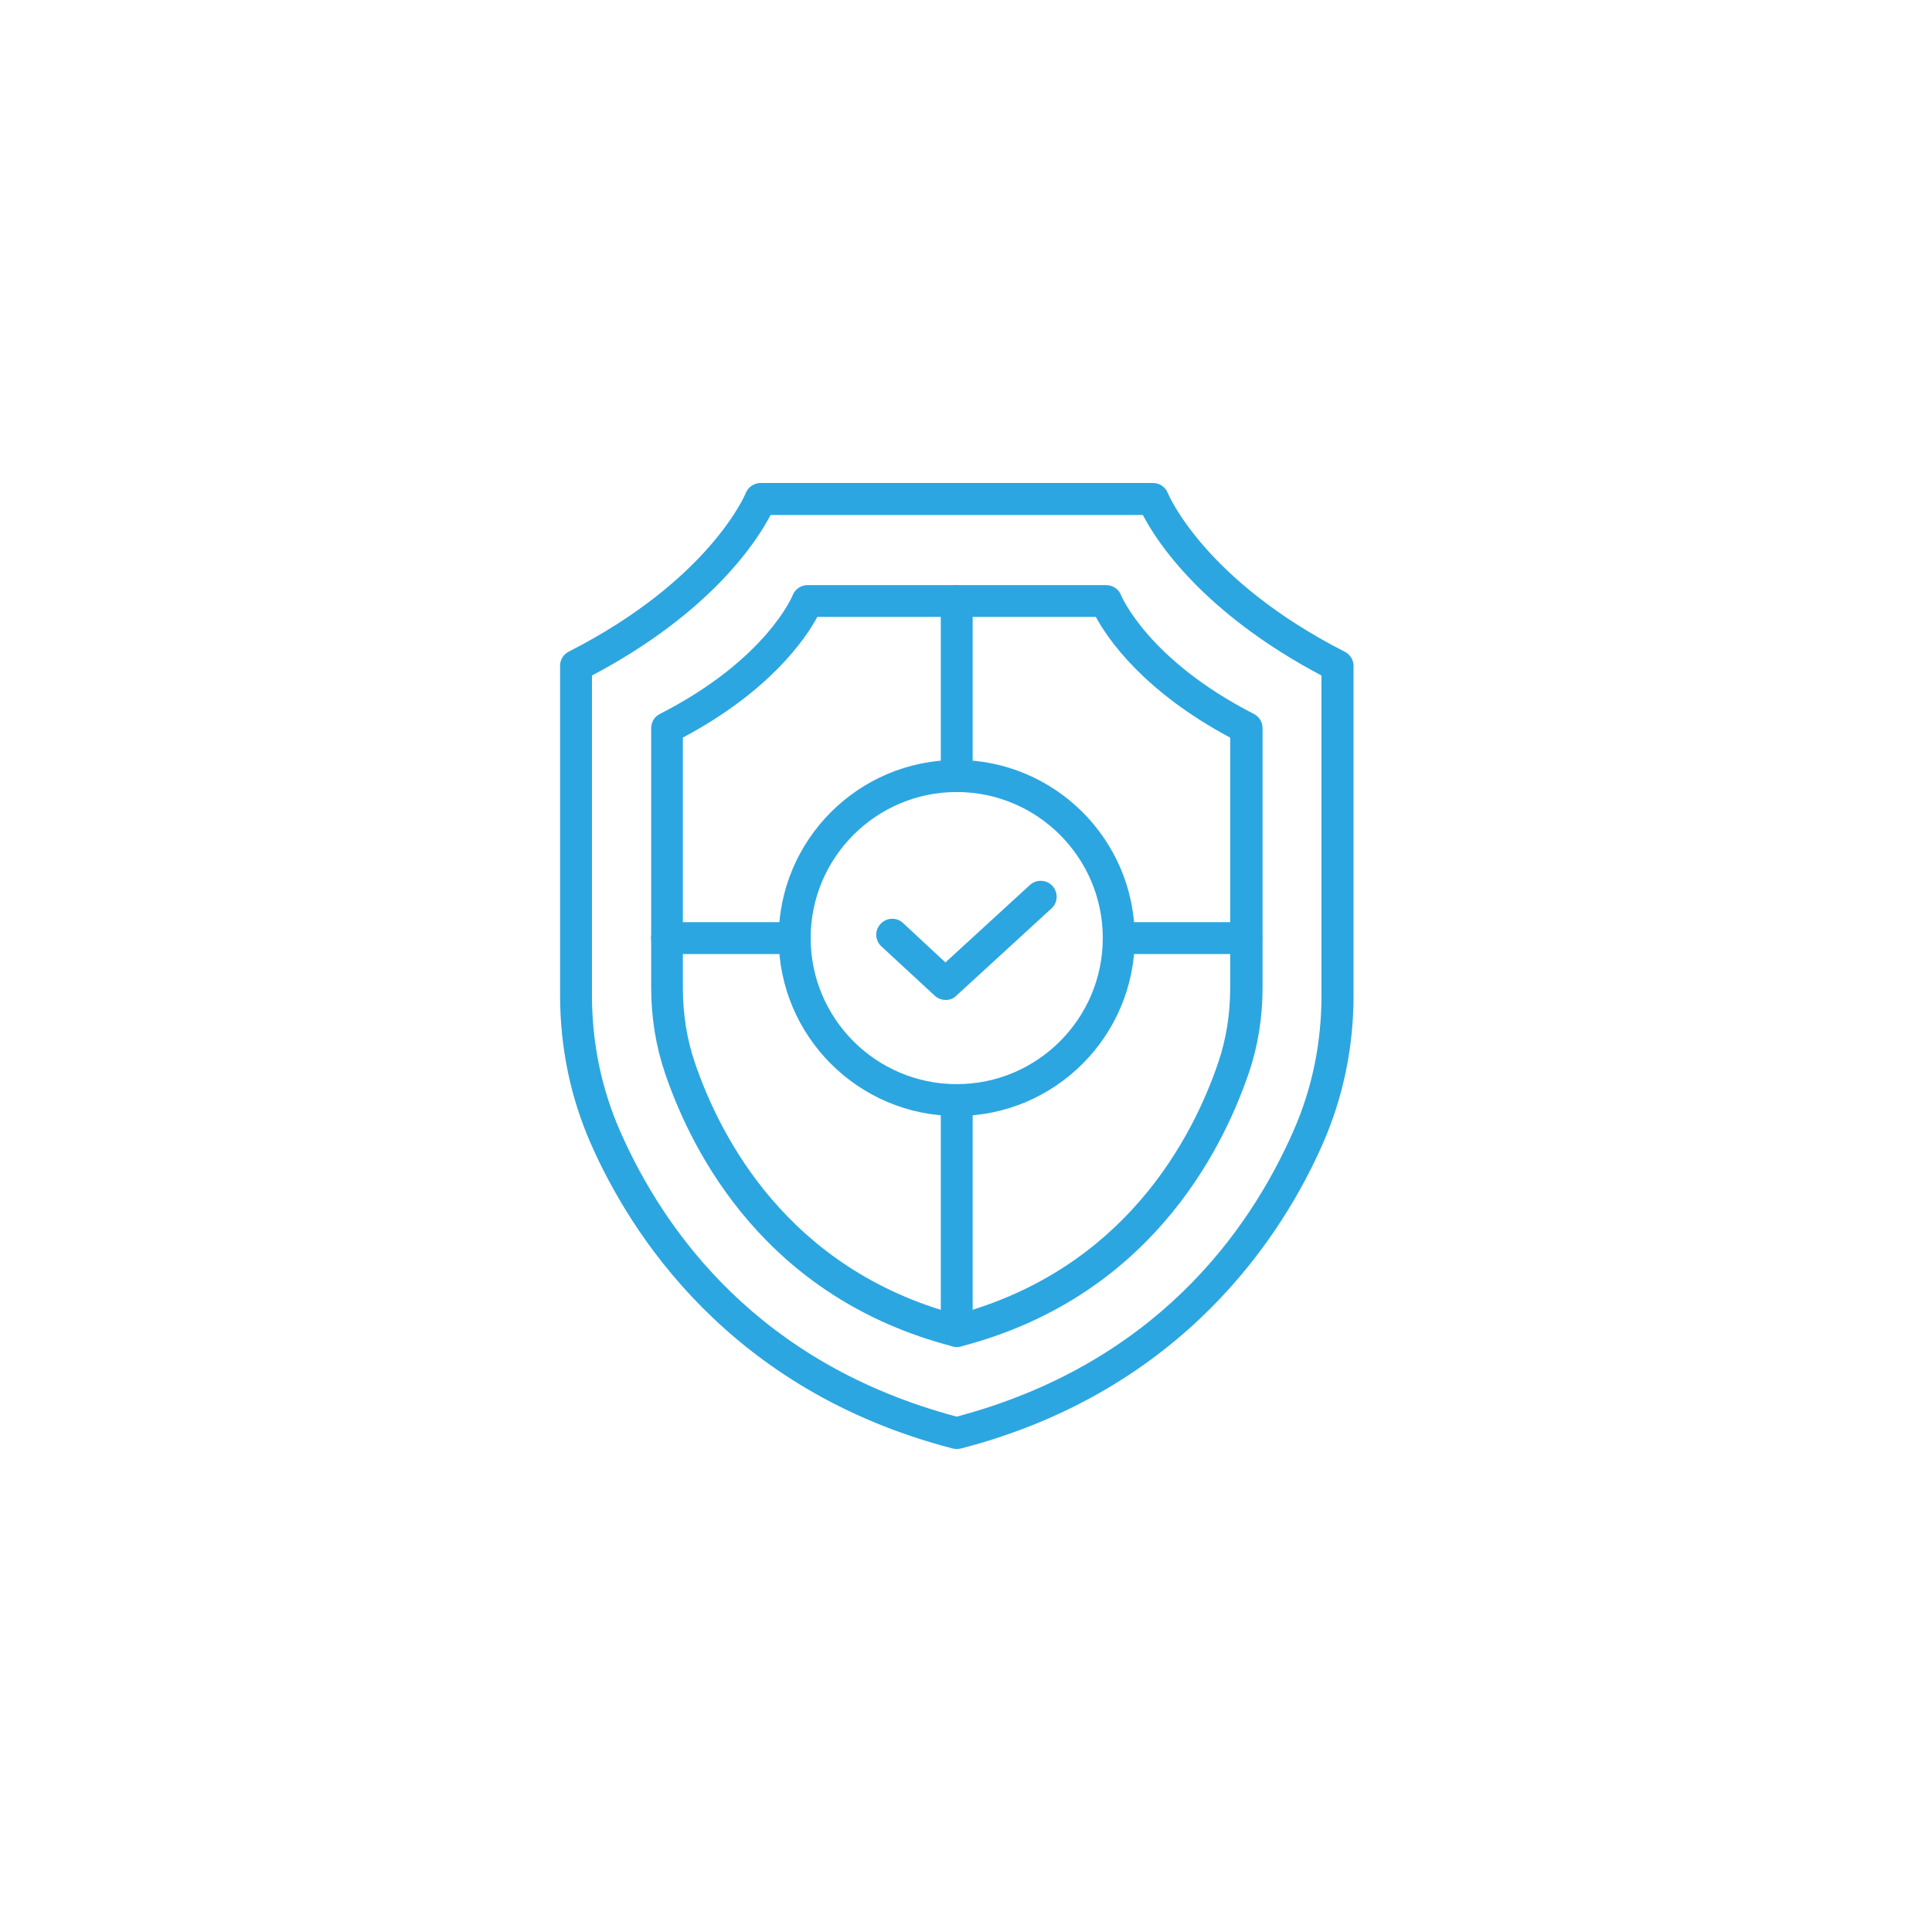 <svg xmlns="http://www.w3.org/2000/svg" id="_圖層_2" data-name="圖層 2" viewBox="0 0 200 200"><defs><style>.cls-2{fill:#2ca6e0}</style></defs><g id="_圖層_5" data-name="圖層 5"><path d="M0 0h200v200H0z" style="fill:none" transform="rotate(90 100 100)"/><path d="M99.04 150c-.13 0-.28-.02-.41-.05-23.17-6-33.41-22.33-37.46-31.54-2.12-4.81-3.19-9.99-3.19-15.38V68.92c0-.63.35-1.19.91-1.47 14.6-7.44 18.28-16.32 18.31-16.41.25-.63.86-1.04 1.54-1.04h40.62c.68 0 1.29.41 1.54 1.06.07.15 3.75 8.98 18.31 16.41.55.28.91.84.91 1.47v34.09c0 5.39-1.08 10.57-3.19 15.38-4.05 9.21-14.29 25.54-37.46 31.54-.13.03-.28.05-.41.05ZM61.28 69.93v33.1c0 4.93.98 9.66 2.91 14.06 4.61 10.5 14.41 24.12 34.85 29.56 20.44-5.44 30.23-19.05 34.85-29.56 1.94-4.4 2.91-9.11 2.91-14.06v-33.1c-12.32-6.52-17.09-13.91-18.49-16.62H79.77c-1.41 2.71-6.17 10.11-18.49 16.62" class="cls-2"/><path d="M99.04 139.43c-.13 0-.28-.02-.41-.05-19.25-4.98-26.94-19.88-29.8-28.32-.94-2.78-1.42-5.76-1.42-8.83V75.37c0-.63.35-1.19.91-1.47 10.97-5.59 13.73-12.22 13.74-12.29.25-.63.86-1.04 1.54-1.04h30.91c.68 0 1.29.41 1.54 1.04.05.13 2.84 6.72 13.74 12.29.55.28.91.84.91 1.47v26.86c0 3.09-.48 6.07-1.42 8.83-2.88 8.44-10.57 23.32-29.8 28.32-.15.03-.3.05-.43.05ZM70.69 76.36v25.87c0 2.73.41 5.34 1.24 7.77 2.63 7.74 9.64 21.37 27.09 26.07 17.45-4.7 24.46-18.33 27.09-26.07.83-2.43 1.24-5.04 1.24-7.77V76.36c-9-4.81-12.69-10.24-13.91-12.5H84.61c-1.22 2.27-4.93 7.71-13.93 12.5Z" class="cls-2"/><path d="M99.04 139.43c-.91 0-1.65-.74-1.65-1.65v-23.9c0-.91.74-1.65 1.65-1.65s1.65.74 1.65 1.65v23.9c0 .93-.74 1.65-1.65 1.65M99.04 81.97c-.91 0-1.65-.74-1.65-1.65V62.23c0-.91.74-1.65 1.65-1.65s1.65.74 1.65 1.65v18.09c0 .93-.74 1.65-1.65 1.65M129.03 98.76h-13.22c-.91 0-1.65-.74-1.65-1.65s.74-1.65 1.65-1.65h13.22c.91 0 1.65.74 1.65 1.65s-.73 1.65-1.65 1.65M82.27 98.76H69.05c-.91 0-1.65-.74-1.65-1.65s.74-1.65 1.65-1.65h13.22c.91 0 1.65.74 1.65 1.65s-.74 1.65-1.65 1.65" class="cls-2"/><path d="M99.04 115.53c-10.16 0-18.43-8.27-18.43-18.43s8.27-18.43 18.43-18.43 18.43 8.27 18.43 18.43-8.27 18.43-18.43 18.43m0-33.54c-8.34 0-15.12 6.78-15.12 15.12s6.78 15.12 15.12 15.12 15.12-6.78 15.12-15.12-6.78-15.12-15.12-15.12" class="cls-2"/><path d="M97.87 103.51c-.4 0-.81-.15-1.12-.45l-5.51-5.09c-.68-.63-.71-1.67-.08-2.33.63-.68 1.67-.71 2.33-.08l4.38 4.07 8.75-8.02c.68-.61 1.72-.56 2.33.1.61.68.58 1.72-.1 2.33l-9.87 9.05c-.3.3-.69.43-1.11.43Z" class="cls-2"/></g></svg>